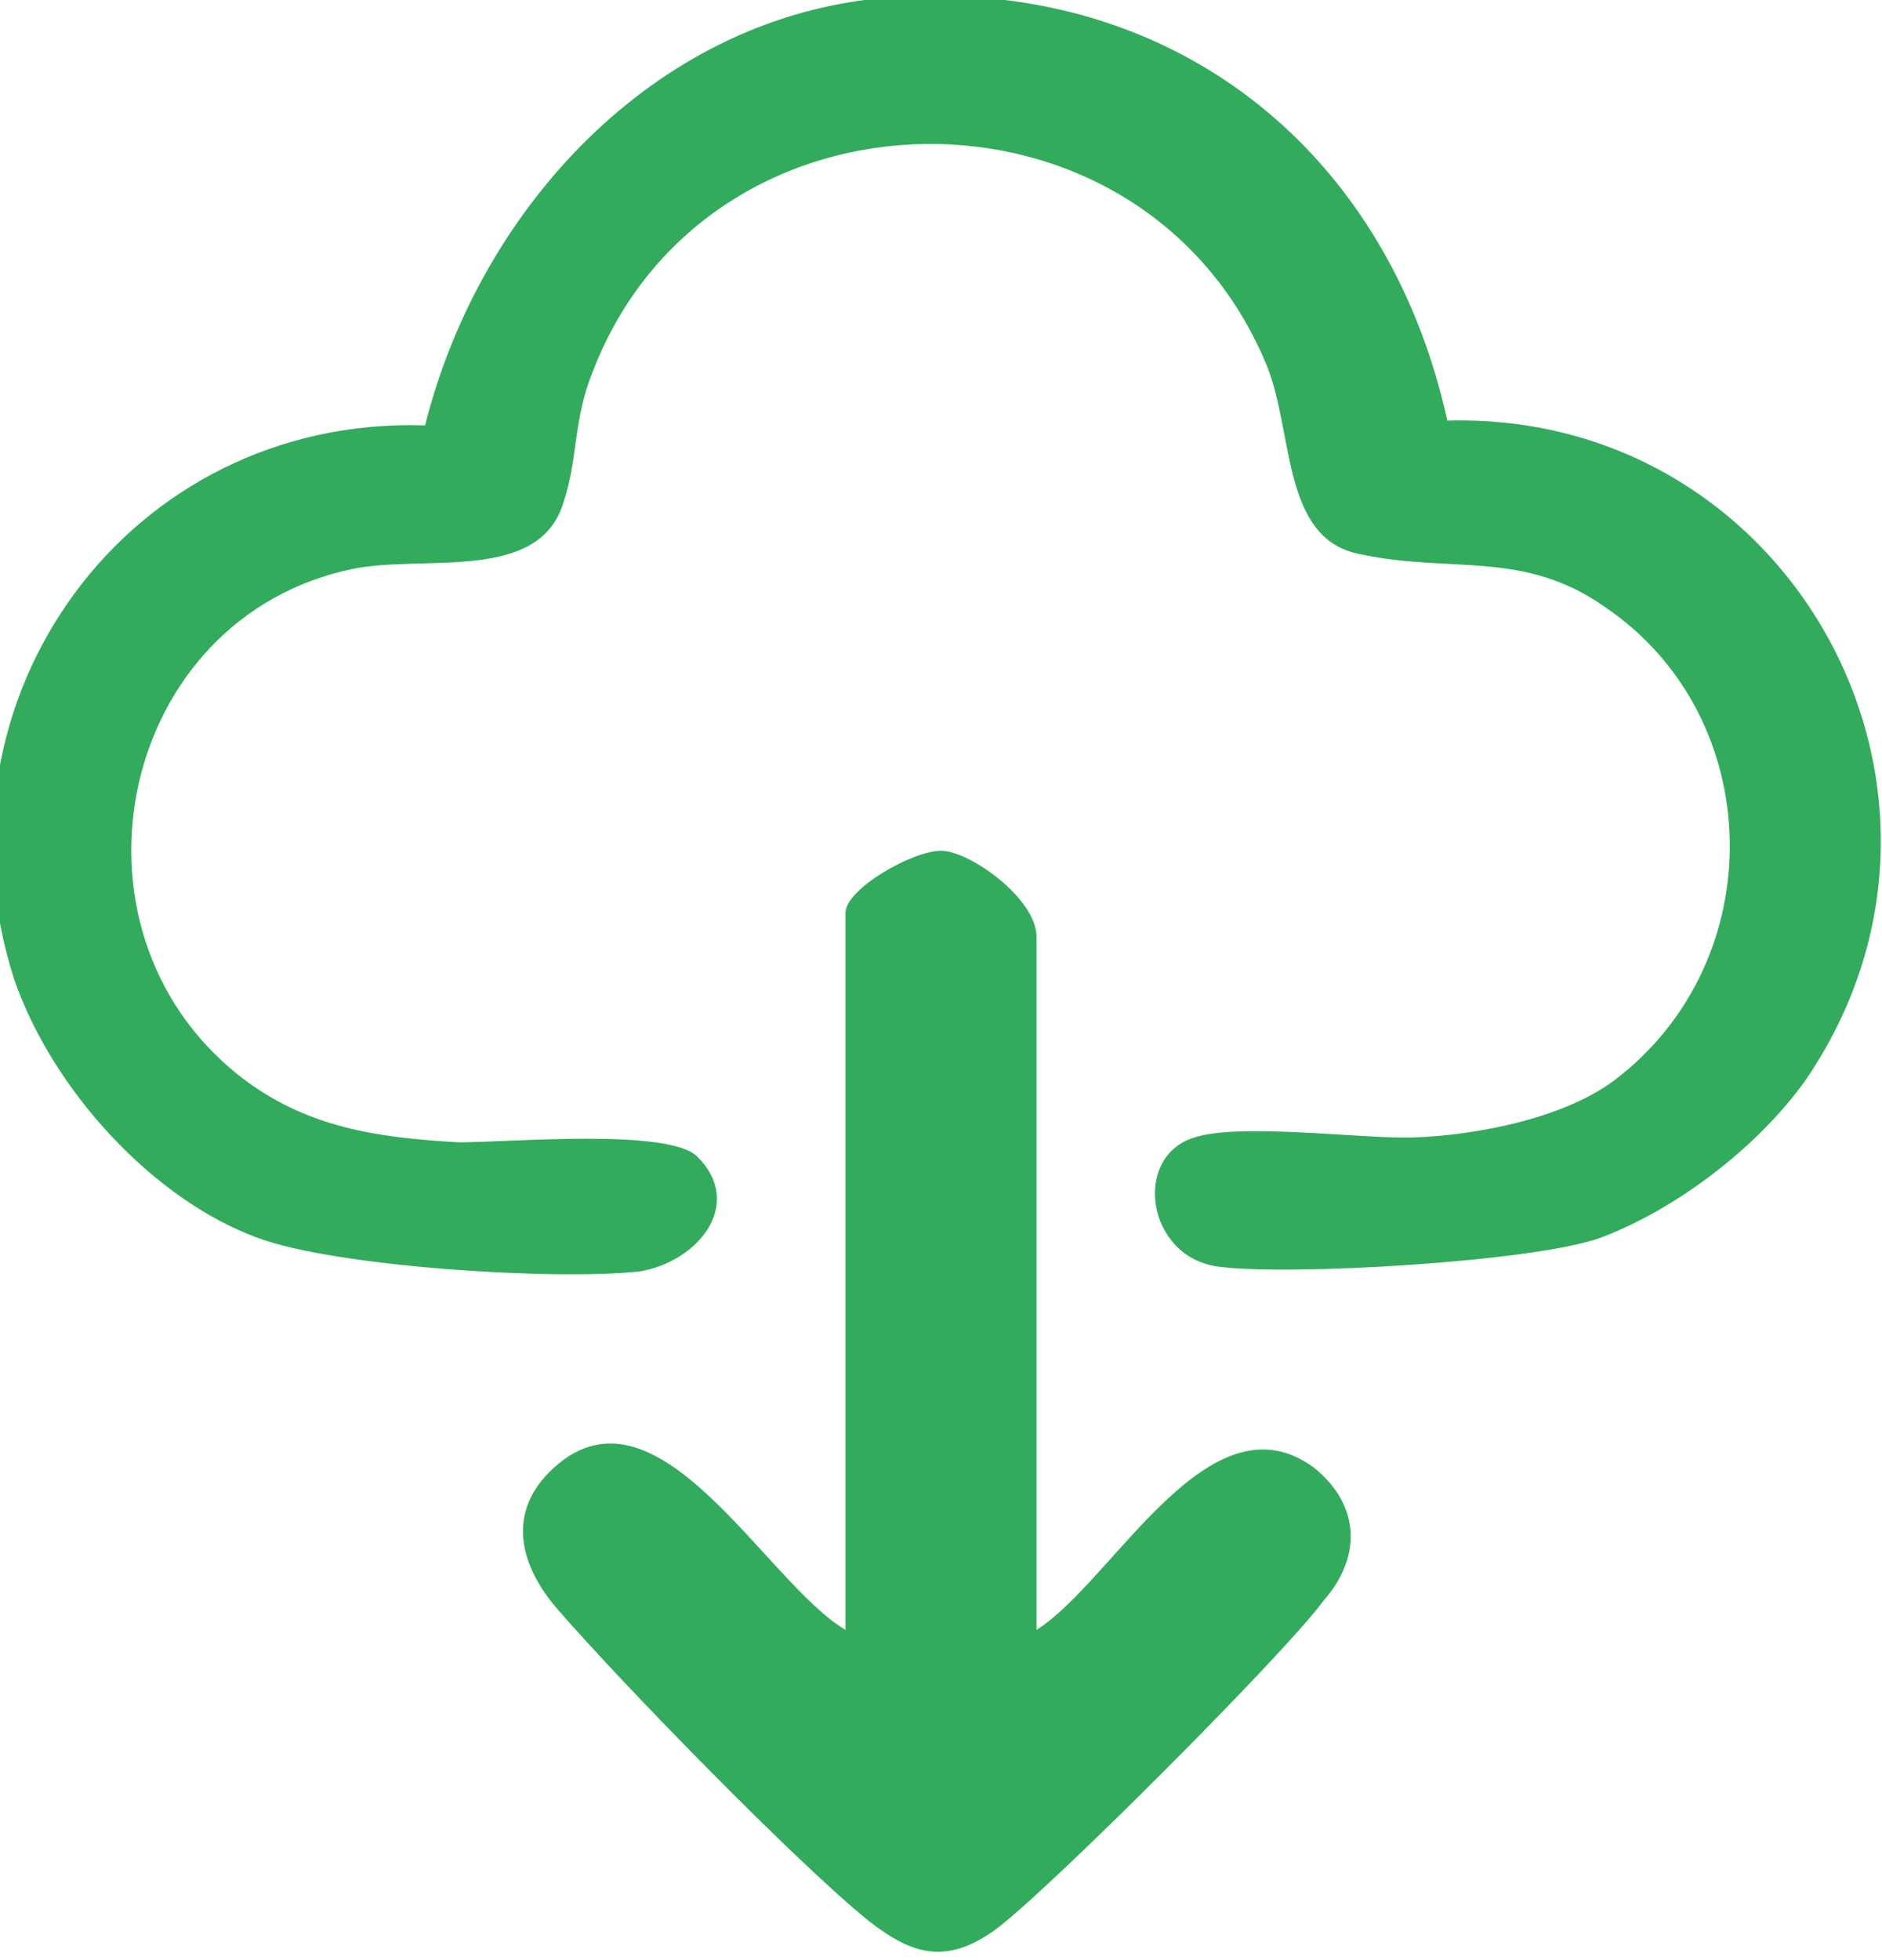 <?xml version="1.0" encoding="UTF-8"?>
<svg id="Ebene_2" xmlns="http://www.w3.org/2000/svg" version="1.1" viewBox="0 0 39.4 41">
  <!-- Generator: Adobe Illustrator 29.2.1, SVG Export Plug-In . SVG Version: 2.1.0 Build 116)  -->
  <defs>
    <style>
      .st0 {
        fill: #32ac5c;
      }
    </style>
  </defs>
  <g id="Ebene_1-2">
    <g>
      <path class="st0" d="M18.1,0c6.1-.7,10.9,2.9,12.2,8.8,7.2-.2,11.6,7.8,7.5,13.8-1,1.4-2.7,2.7-4.3,3.3-1.4.5-6.5.8-8,.6s-1.8-2.3-.5-2.7c.9-.3,3.3,0,4.4,0s3.2-.3,4.4-1.2c3.3-2.5,3.2-7.6-.2-9.9-1.7-1.2-3.2-.7-5.1-1.1-1.7-.3-1.4-2.6-2-4-2.6-6.2-11.7-6.1-14.1.2-.4,1-.3,1.8-.6,2.7-.5,1.7-2.9,1.1-4.4,1.4-4.9,1-6.3,7.5-2.4,10.6,1.4,1.1,2.9,1.3,4.6,1.4,1.1,0,4.4-.3,5,.3,1,1,0,2.2-1.2,2.4-1.8.2-6.4-.1-8-.7-2.2-.8-4.3-3.1-5.1-5.4-1.9-5.9,2.4-11.8,8.6-11.6C10,4.5,13.5.6,18.1,0Z"/>
      <path class="st0" d="M21.7,34.1c1.6-1,3.6-5,5.8-3.4,1,.8,1,1.9.2,2.8-.8,1.1-5.9,6.2-6.9,6.9s-1.7.5-2.6-.2c-1.5-1.2-5.2-5-6.5-6.5-.8-.9-1.1-2-.2-2.9,2.2-2.2,4.5,2.3,6.2,3.3v-15c0-.5,1.4-1.3,2-1.3s2,1,2,1.8v14.3h0v.2Z"/>
    </g>
  </g>
</svg>